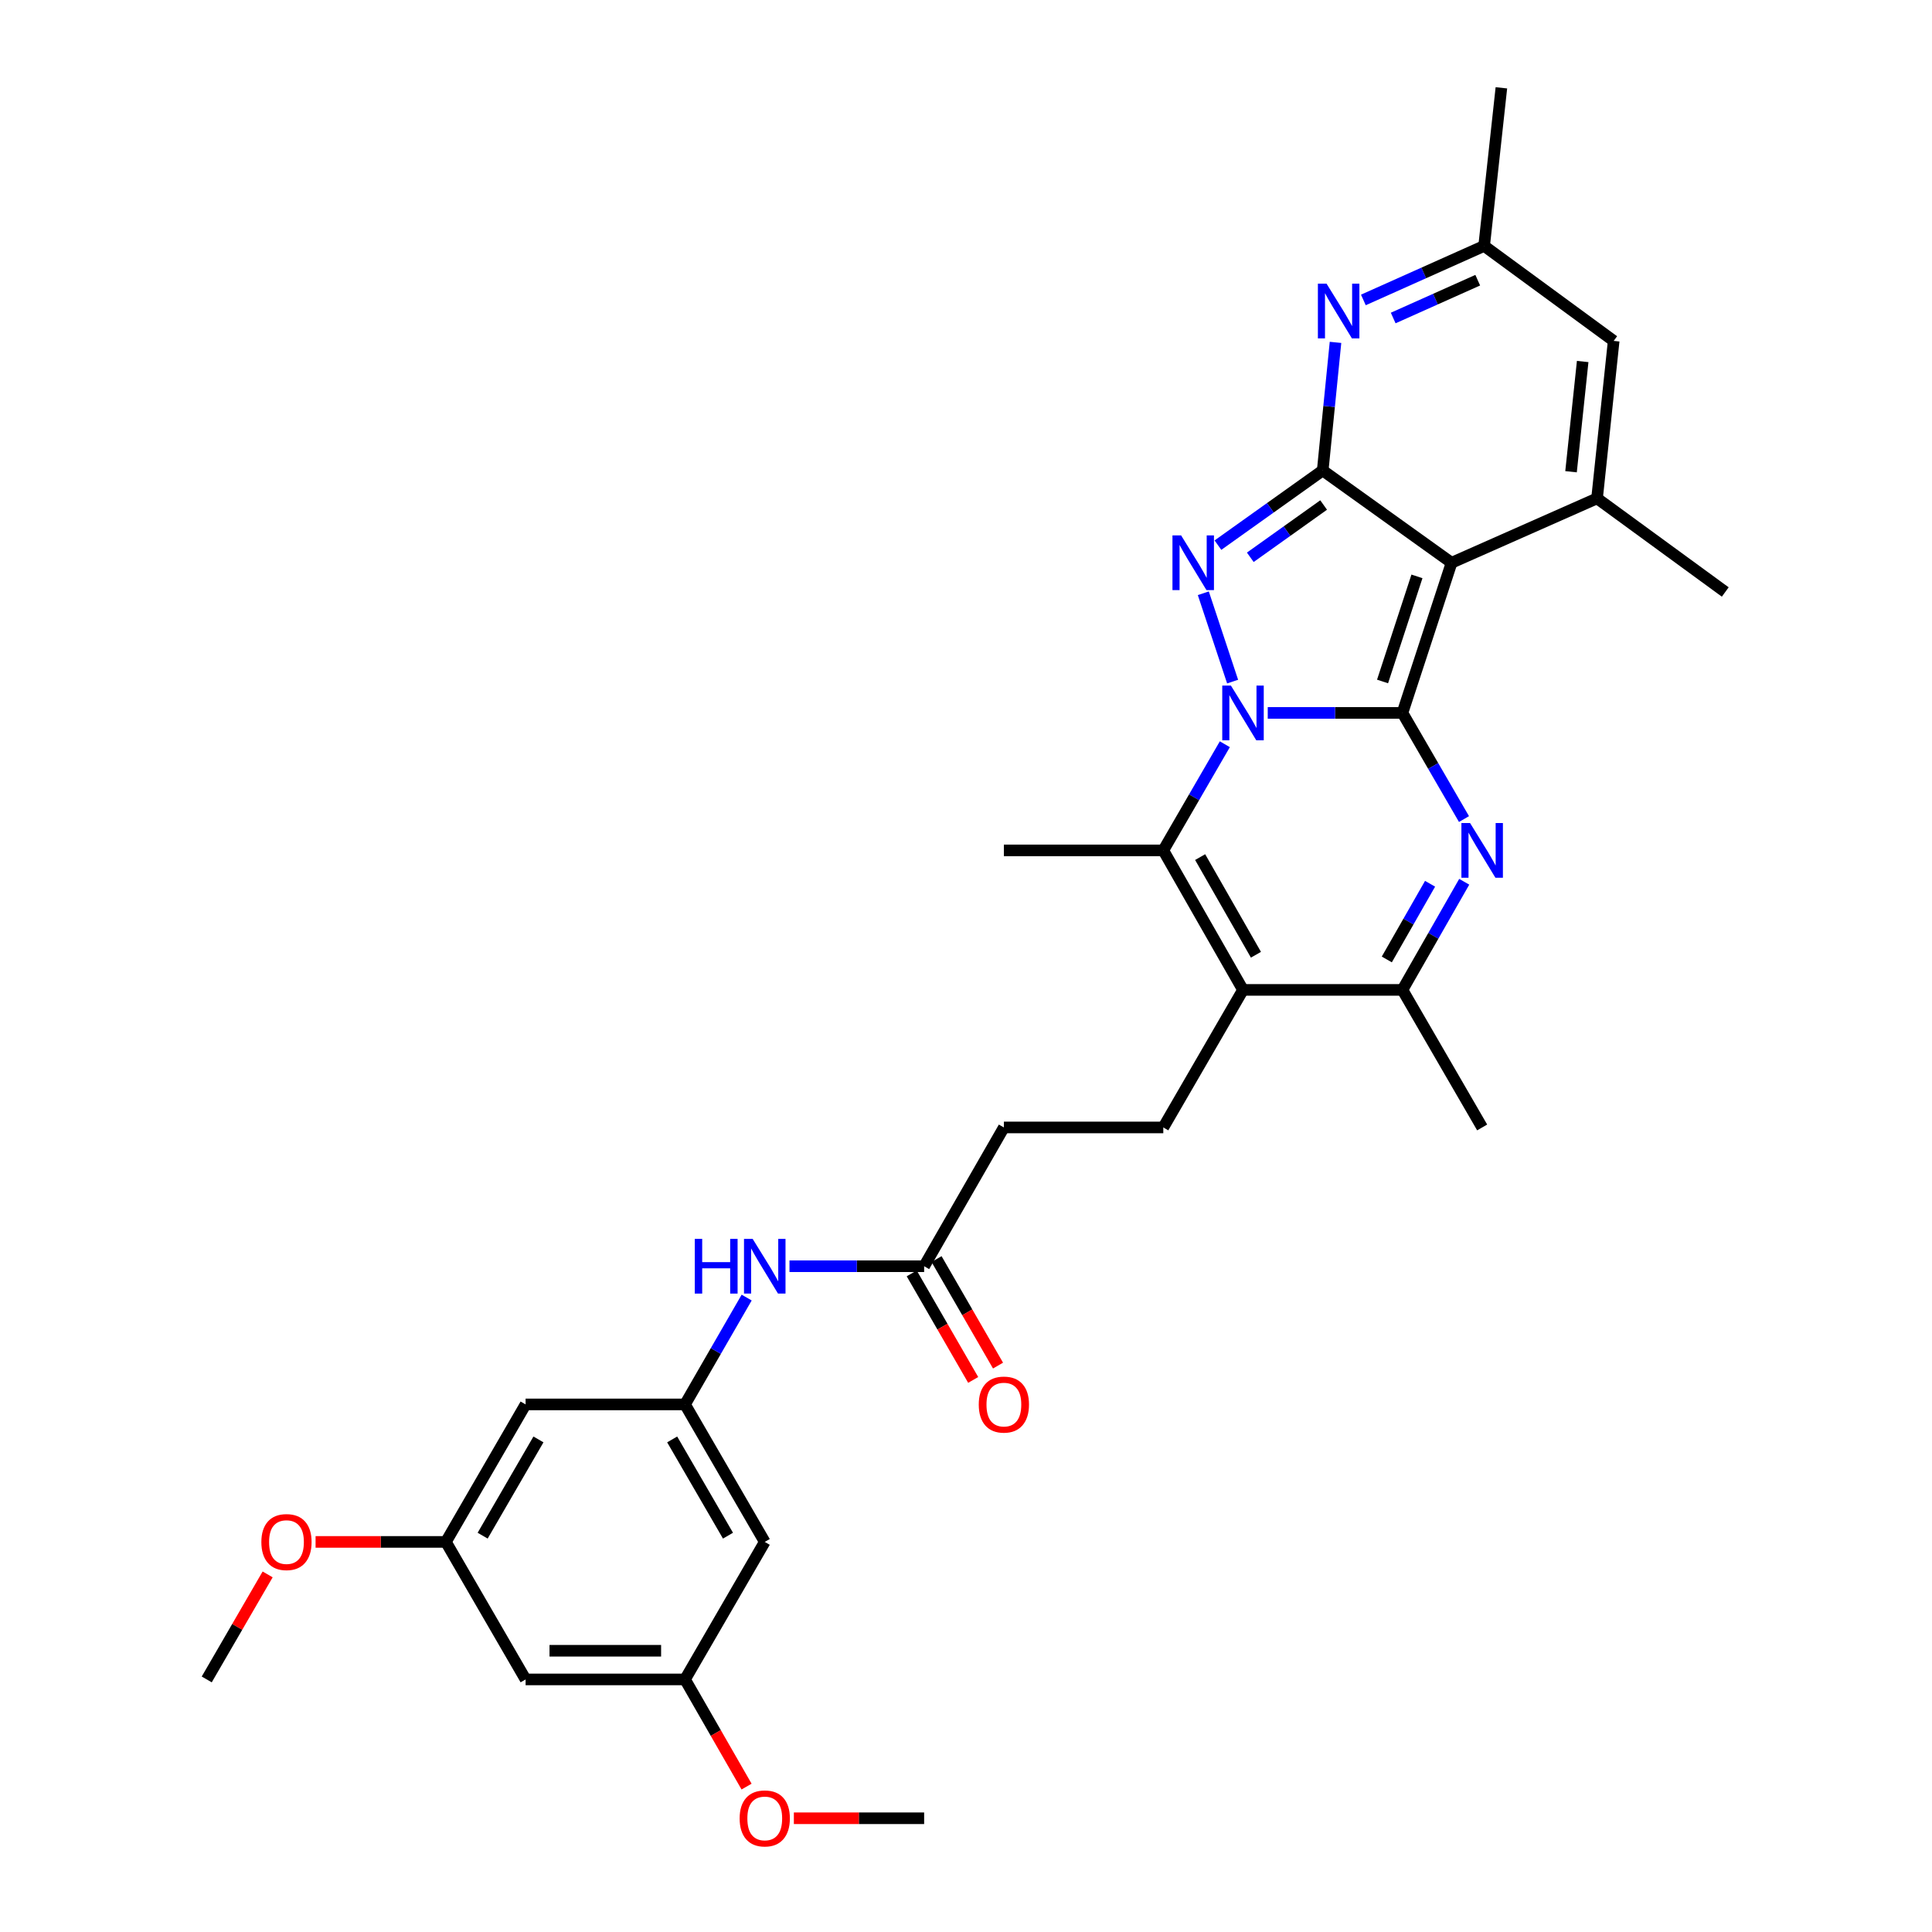 <?xml version='1.0' encoding='iso-8859-1'?>
<svg version='1.1' baseProfile='full'
              xmlns='http://www.w3.org/2000/svg'
                      xmlns:rdkit='http://www.rdkit.org/xml'
                      xmlns:xlink='http://www.w3.org/1999/xlink'
                  xml:space='preserve'
width='1000px' height='1000px' viewBox='0 0 1000 1000'>
<!-- END OF HEADER -->
<rect style='opacity:1.0;fill:#FFFFFF;stroke:none' width='1000' height='1000' x='0' y='0'> </rect>
<path class='bond-0' d='M 725.898,369.003 L 691.038,369.003' style='fill:none;fill-rule:evenodd;stroke:#000000;stroke-width:6px;stroke-linecap:butt;stroke-linejoin:miter;stroke-opacity:1' />
<path class='bond-0' d='M 691.038,369.003 L 656.179,369.003' style='fill:none;fill-rule:evenodd;stroke:#0000FF;stroke-width:6px;stroke-linecap:butt;stroke-linejoin:miter;stroke-opacity:1' />
<path class='bond-1' d='M 725.898,369.003 L 751.333,291.288' style='fill:none;fill-rule:evenodd;stroke:#000000;stroke-width:6px;stroke-linecap:butt;stroke-linejoin:miter;stroke-opacity:1' />
<path class='bond-1' d='M 715.609,352.729 L 733.413,298.329' style='fill:none;fill-rule:evenodd;stroke:#000000;stroke-width:6px;stroke-linecap:butt;stroke-linejoin:miter;stroke-opacity:1' />
<path class='bond-4' d='M 725.898,369.003 L 741.828,396.475' style='fill:none;fill-rule:evenodd;stroke:#000000;stroke-width:6px;stroke-linecap:butt;stroke-linejoin:miter;stroke-opacity:1' />
<path class='bond-4' d='M 741.828,396.475 L 757.759,423.947' style='fill:none;fill-rule:evenodd;stroke:#0000FF;stroke-width:6px;stroke-linecap:butt;stroke-linejoin:miter;stroke-opacity:1' />
<path class='bond-3' d='M 638.001,352.796 L 622.836,307.068' style='fill:none;fill-rule:evenodd;stroke:#0000FF;stroke-width:6px;stroke-linecap:butt;stroke-linejoin:miter;stroke-opacity:1' />
<path class='bond-5' d='M 633.974,385.219 L 618.047,412.691' style='fill:none;fill-rule:evenodd;stroke:#0000FF;stroke-width:6px;stroke-linecap:butt;stroke-linejoin:miter;stroke-opacity:1' />
<path class='bond-5' d='M 618.047,412.691 L 602.119,440.163' style='fill:none;fill-rule:evenodd;stroke:#000000;stroke-width:6px;stroke-linecap:butt;stroke-linejoin:miter;stroke-opacity:1' />
<path class='bond-2' d='M 751.333,291.288 L 684.633,243.51' style='fill:none;fill-rule:evenodd;stroke:#000000;stroke-width:6px;stroke-linecap:butt;stroke-linejoin:miter;stroke-opacity:1' />
<path class='bond-7' d='M 751.333,291.288 L 826.632,257.954' style='fill:none;fill-rule:evenodd;stroke:#000000;stroke-width:6px;stroke-linecap:butt;stroke-linejoin:miter;stroke-opacity:1' />
<path class='bond-8' d='M 684.633,243.51 L 687.944,210.362' style='fill:none;fill-rule:evenodd;stroke:#000000;stroke-width:6px;stroke-linecap:butt;stroke-linejoin:miter;stroke-opacity:1' />
<path class='bond-8' d='M 687.944,210.362 L 691.256,177.213' style='fill:none;fill-rule:evenodd;stroke:#0000FF;stroke-width:6px;stroke-linecap:butt;stroke-linejoin:miter;stroke-opacity:1' />
<path class='bond-31' d='M 684.633,243.51 L 657.517,262.838' style='fill:none;fill-rule:evenodd;stroke:#000000;stroke-width:6px;stroke-linecap:butt;stroke-linejoin:miter;stroke-opacity:1' />
<path class='bond-31' d='M 657.517,262.838 L 630.401,282.166' style='fill:none;fill-rule:evenodd;stroke:#0000FF;stroke-width:6px;stroke-linecap:butt;stroke-linejoin:miter;stroke-opacity:1' />
<path class='bond-31' d='M 685.112,261.393 L 666.131,274.922' style='fill:none;fill-rule:evenodd;stroke:#000000;stroke-width:6px;stroke-linecap:butt;stroke-linejoin:miter;stroke-opacity:1' />
<path class='bond-31' d='M 666.131,274.922 L 647.15,288.452' style='fill:none;fill-rule:evenodd;stroke:#0000FF;stroke-width:6px;stroke-linecap:butt;stroke-linejoin:miter;stroke-opacity:1' />
<path class='bond-9' d='M 757.882,456.402 L 741.89,484.387' style='fill:none;fill-rule:evenodd;stroke:#0000FF;stroke-width:6px;stroke-linecap:butt;stroke-linejoin:miter;stroke-opacity:1' />
<path class='bond-9' d='M 741.89,484.387 L 725.898,512.371' style='fill:none;fill-rule:evenodd;stroke:#000000;stroke-width:6px;stroke-linecap:butt;stroke-linejoin:miter;stroke-opacity:1' />
<path class='bond-9' d='M 740.2,457.434 L 729.005,477.023' style='fill:none;fill-rule:evenodd;stroke:#0000FF;stroke-width:6px;stroke-linecap:butt;stroke-linejoin:miter;stroke-opacity:1' />
<path class='bond-9' d='M 729.005,477.023 L 717.81,496.612' style='fill:none;fill-rule:evenodd;stroke:#000000;stroke-width:6px;stroke-linecap:butt;stroke-linejoin:miter;stroke-opacity:1' />
<path class='bond-23' d='M 602.119,440.163 L 519.606,440.163' style='fill:none;fill-rule:evenodd;stroke:#000000;stroke-width:6px;stroke-linecap:butt;stroke-linejoin:miter;stroke-opacity:1' />
<path class='bond-32' d='M 602.119,440.163 L 643.376,512.371' style='fill:none;fill-rule:evenodd;stroke:#000000;stroke-width:6px;stroke-linecap:butt;stroke-linejoin:miter;stroke-opacity:1' />
<path class='bond-32' d='M 621.193,443.632 L 650.073,494.177' style='fill:none;fill-rule:evenodd;stroke:#000000;stroke-width:6px;stroke-linecap:butt;stroke-linejoin:miter;stroke-opacity:1' />
<path class='bond-6' d='M 643.376,512.371 L 725.898,512.371' style='fill:none;fill-rule:evenodd;stroke:#000000;stroke-width:6px;stroke-linecap:butt;stroke-linejoin:miter;stroke-opacity:1' />
<path class='bond-12' d='M 643.376,512.371 L 602.119,583.564' style='fill:none;fill-rule:evenodd;stroke:#000000;stroke-width:6px;stroke-linecap:butt;stroke-linejoin:miter;stroke-opacity:1' />
<path class='bond-10' d='M 826.632,257.954 L 835.239,176.447' style='fill:none;fill-rule:evenodd;stroke:#000000;stroke-width:6px;stroke-linecap:butt;stroke-linejoin:miter;stroke-opacity:1' />
<path class='bond-10' d='M 813.165,244.17 L 819.19,187.115' style='fill:none;fill-rule:evenodd;stroke:#000000;stroke-width:6px;stroke-linecap:butt;stroke-linejoin:miter;stroke-opacity:1' />
<path class='bond-24' d='M 826.632,257.954 L 892.994,306.417' style='fill:none;fill-rule:evenodd;stroke:#000000;stroke-width:6px;stroke-linecap:butt;stroke-linejoin:miter;stroke-opacity:1' />
<path class='bond-33' d='M 705.68,155.251 L 736.932,141.267' style='fill:none;fill-rule:evenodd;stroke:#0000FF;stroke-width:6px;stroke-linecap:butt;stroke-linejoin:miter;stroke-opacity:1' />
<path class='bond-33' d='M 736.932,141.267 L 768.185,127.284' style='fill:none;fill-rule:evenodd;stroke:#000000;stroke-width:6px;stroke-linecap:butt;stroke-linejoin:miter;stroke-opacity:1' />
<path class='bond-33' d='M 721.117,164.602 L 742.994,154.814' style='fill:none;fill-rule:evenodd;stroke:#0000FF;stroke-width:6px;stroke-linecap:butt;stroke-linejoin:miter;stroke-opacity:1' />
<path class='bond-33' d='M 742.994,154.814 L 764.87,145.025' style='fill:none;fill-rule:evenodd;stroke:#000000;stroke-width:6px;stroke-linecap:butt;stroke-linejoin:miter;stroke-opacity:1' />
<path class='bond-25' d='M 725.898,512.371 L 767.163,583.564' style='fill:none;fill-rule:evenodd;stroke:#000000;stroke-width:6px;stroke-linecap:butt;stroke-linejoin:miter;stroke-opacity:1' />
<path class='bond-11' d='M 835.239,176.447 L 768.185,127.284' style='fill:none;fill-rule:evenodd;stroke:#000000;stroke-width:6px;stroke-linecap:butt;stroke-linejoin:miter;stroke-opacity:1' />
<path class='bond-28' d='M 768.185,127.284 L 777.114,45.455' style='fill:none;fill-rule:evenodd;stroke:#000000;stroke-width:6px;stroke-linecap:butt;stroke-linejoin:miter;stroke-opacity:1' />
<path class='bond-22' d='M 602.119,583.564 L 519.606,583.564' style='fill:none;fill-rule:evenodd;stroke:#000000;stroke-width:6px;stroke-linecap:butt;stroke-linejoin:miter;stroke-opacity:1' />
<path class='bond-13' d='M 354.563,726.924 L 370.518,699.274' style='fill:none;fill-rule:evenodd;stroke:#000000;stroke-width:6px;stroke-linecap:butt;stroke-linejoin:miter;stroke-opacity:1' />
<path class='bond-13' d='M 370.518,699.274 L 386.473,671.625' style='fill:none;fill-rule:evenodd;stroke:#0000FF;stroke-width:6px;stroke-linecap:butt;stroke-linejoin:miter;stroke-opacity:1' />
<path class='bond-16' d='M 354.563,726.924 L 395.836,798.092' style='fill:none;fill-rule:evenodd;stroke:#000000;stroke-width:6px;stroke-linecap:butt;stroke-linejoin:miter;stroke-opacity:1' />
<path class='bond-16' d='M 347.916,745.044 L 376.807,794.862' style='fill:none;fill-rule:evenodd;stroke:#000000;stroke-width:6px;stroke-linecap:butt;stroke-linejoin:miter;stroke-opacity:1' />
<path class='bond-17' d='M 354.563,726.924 L 272.049,726.924' style='fill:none;fill-rule:evenodd;stroke:#000000;stroke-width:6px;stroke-linecap:butt;stroke-linejoin:miter;stroke-opacity:1' />
<path class='bond-14' d='M 478.333,655.4 L 519.606,583.564' style='fill:none;fill-rule:evenodd;stroke:#000000;stroke-width:6px;stroke-linecap:butt;stroke-linejoin:miter;stroke-opacity:1' />
<path class='bond-15' d='M 478.333,655.4 L 443.486,655.4' style='fill:none;fill-rule:evenodd;stroke:#000000;stroke-width:6px;stroke-linecap:butt;stroke-linejoin:miter;stroke-opacity:1' />
<path class='bond-15' d='M 443.486,655.4 L 408.638,655.4' style='fill:none;fill-rule:evenodd;stroke:#0000FF;stroke-width:6px;stroke-linecap:butt;stroke-linejoin:miter;stroke-opacity:1' />
<path class='bond-21' d='M 471.906,659.109 L 487.815,686.679' style='fill:none;fill-rule:evenodd;stroke:#000000;stroke-width:6px;stroke-linecap:butt;stroke-linejoin:miter;stroke-opacity:1' />
<path class='bond-21' d='M 487.815,686.679 L 503.724,714.248' style='fill:none;fill-rule:evenodd;stroke:#FF0000;stroke-width:6px;stroke-linecap:butt;stroke-linejoin:miter;stroke-opacity:1' />
<path class='bond-21' d='M 484.76,651.692 L 500.669,679.261' style='fill:none;fill-rule:evenodd;stroke:#000000;stroke-width:6px;stroke-linecap:butt;stroke-linejoin:miter;stroke-opacity:1' />
<path class='bond-21' d='M 500.669,679.261 L 516.578,706.83' style='fill:none;fill-rule:evenodd;stroke:#FF0000;stroke-width:6px;stroke-linecap:butt;stroke-linejoin:miter;stroke-opacity:1' />
<path class='bond-18' d='M 395.836,798.092 L 354.563,869.269' style='fill:none;fill-rule:evenodd;stroke:#000000;stroke-width:6px;stroke-linecap:butt;stroke-linejoin:miter;stroke-opacity:1' />
<path class='bond-19' d='M 272.049,726.924 L 230.793,798.092' style='fill:none;fill-rule:evenodd;stroke:#000000;stroke-width:6px;stroke-linecap:butt;stroke-linejoin:miter;stroke-opacity:1' />
<path class='bond-19' d='M 278.7,745.042 L 249.82,794.86' style='fill:none;fill-rule:evenodd;stroke:#000000;stroke-width:6px;stroke-linecap:butt;stroke-linejoin:miter;stroke-opacity:1' />
<path class='bond-26' d='M 354.563,869.269 L 370.492,897.004' style='fill:none;fill-rule:evenodd;stroke:#000000;stroke-width:6px;stroke-linecap:butt;stroke-linejoin:miter;stroke-opacity:1' />
<path class='bond-26' d='M 370.492,897.004 L 386.421,924.738' style='fill:none;fill-rule:evenodd;stroke:#FF0000;stroke-width:6px;stroke-linecap:butt;stroke-linejoin:miter;stroke-opacity:1' />
<path class='bond-34' d='M 354.563,869.269 L 272.049,869.269' style='fill:none;fill-rule:evenodd;stroke:#000000;stroke-width:6px;stroke-linecap:butt;stroke-linejoin:miter;stroke-opacity:1' />
<path class='bond-34' d='M 342.186,854.428 L 284.426,854.428' style='fill:none;fill-rule:evenodd;stroke:#000000;stroke-width:6px;stroke-linecap:butt;stroke-linejoin:miter;stroke-opacity:1' />
<path class='bond-20' d='M 230.793,798.092 L 272.049,869.269' style='fill:none;fill-rule:evenodd;stroke:#000000;stroke-width:6px;stroke-linecap:butt;stroke-linejoin:miter;stroke-opacity:1' />
<path class='bond-27' d='M 230.793,798.092 L 197.067,798.092' style='fill:none;fill-rule:evenodd;stroke:#000000;stroke-width:6px;stroke-linecap:butt;stroke-linejoin:miter;stroke-opacity:1' />
<path class='bond-27' d='M 197.067,798.092 L 163.342,798.092' style='fill:none;fill-rule:evenodd;stroke:#FF0000;stroke-width:6px;stroke-linecap:butt;stroke-linejoin:miter;stroke-opacity:1' />
<path class='bond-30' d='M 410.898,941.13 L 444.616,941.13' style='fill:none;fill-rule:evenodd;stroke:#FF0000;stroke-width:6px;stroke-linecap:butt;stroke-linejoin:miter;stroke-opacity:1' />
<path class='bond-30' d='M 444.616,941.13 L 478.333,941.13' style='fill:none;fill-rule:evenodd;stroke:#000000;stroke-width:6px;stroke-linecap:butt;stroke-linejoin:miter;stroke-opacity:1' />
<path class='bond-29' d='M 138.528,814.909 L 122.767,842.089' style='fill:none;fill-rule:evenodd;stroke:#FF0000;stroke-width:6px;stroke-linecap:butt;stroke-linejoin:miter;stroke-opacity:1' />
<path class='bond-29' d='M 122.767,842.089 L 107.006,869.269' style='fill:none;fill-rule:evenodd;stroke:#000000;stroke-width:6px;stroke-linecap:butt;stroke-linejoin:miter;stroke-opacity:1' />
<path  class='atom-1' d='M 637.116 354.843
L 646.396 369.843
Q 647.316 371.323, 648.796 374.003
Q 650.276 376.683, 650.356 376.843
L 650.356 354.843
L 654.116 354.843
L 654.116 383.163
L 650.236 383.163
L 640.276 366.763
Q 639.116 364.843, 637.876 362.643
Q 636.676 360.443, 636.316 359.763
L 636.316 383.163
L 632.636 383.163
L 632.636 354.843
L 637.116 354.843
' fill='#0000FF'/>
<path  class='atom-4' d='M 611.343 277.128
L 620.623 292.128
Q 621.543 293.608, 623.023 296.288
Q 624.503 298.968, 624.583 299.128
L 624.583 277.128
L 628.343 277.128
L 628.343 305.448
L 624.463 305.448
L 614.503 289.048
Q 613.343 287.128, 612.103 284.928
Q 610.903 282.728, 610.543 282.048
L 610.543 305.448
L 606.863 305.448
L 606.863 277.128
L 611.343 277.128
' fill='#0000FF'/>
<path  class='atom-5' d='M 760.903 426.003
L 770.183 441.003
Q 771.103 442.483, 772.583 445.163
Q 774.063 447.843, 774.143 448.003
L 774.143 426.003
L 777.903 426.003
L 777.903 454.323
L 774.023 454.323
L 764.063 437.923
Q 762.903 436.003, 761.663 433.803
Q 760.463 431.603, 760.103 430.923
L 760.103 454.323
L 756.423 454.323
L 756.423 426.003
L 760.903 426.003
' fill='#0000FF'/>
<path  class='atom-9' d='M 686.617 146.82
L 695.897 161.82
Q 696.817 163.3, 698.297 165.98
Q 699.777 168.66, 699.857 168.82
L 699.857 146.82
L 703.617 146.82
L 703.617 175.14
L 699.737 175.14
L 689.777 158.74
Q 688.617 156.82, 687.377 154.62
Q 686.177 152.42, 685.817 151.74
L 685.817 175.14
L 682.137 175.14
L 682.137 146.82
L 686.617 146.82
' fill='#0000FF'/>
<path  class='atom-16' d='M 359.616 641.24
L 363.456 641.24
L 363.456 653.28
L 377.936 653.28
L 377.936 641.24
L 381.776 641.24
L 381.776 669.56
L 377.936 669.56
L 377.936 656.48
L 363.456 656.48
L 363.456 669.56
L 359.616 669.56
L 359.616 641.24
' fill='#0000FF'/>
<path  class='atom-16' d='M 389.576 641.24
L 398.856 656.24
Q 399.776 657.72, 401.256 660.4
Q 402.736 663.08, 402.816 663.24
L 402.816 641.24
L 406.576 641.24
L 406.576 669.56
L 402.696 669.56
L 392.736 653.16
Q 391.576 651.24, 390.336 649.04
Q 389.136 646.84, 388.776 646.16
L 388.776 669.56
L 385.096 669.56
L 385.096 641.24
L 389.576 641.24
' fill='#0000FF'/>
<path  class='atom-22' d='M 506.606 727.004
Q 506.606 720.204, 509.966 716.404
Q 513.326 712.604, 519.606 712.604
Q 525.886 712.604, 529.246 716.404
Q 532.606 720.204, 532.606 727.004
Q 532.606 733.884, 529.206 737.804
Q 525.806 741.684, 519.606 741.684
Q 513.366 741.684, 509.966 737.804
Q 506.606 733.924, 506.606 727.004
M 519.606 738.484
Q 523.926 738.484, 526.246 735.604
Q 528.606 732.684, 528.606 727.004
Q 528.606 721.444, 526.246 718.644
Q 523.926 715.804, 519.606 715.804
Q 515.286 715.804, 512.926 718.604
Q 510.606 721.404, 510.606 727.004
Q 510.606 732.724, 512.926 735.604
Q 515.286 738.484, 519.606 738.484
' fill='#FF0000'/>
<path  class='atom-27' d='M 382.836 941.21
Q 382.836 934.41, 386.196 930.61
Q 389.556 926.81, 395.836 926.81
Q 402.116 926.81, 405.476 930.61
Q 408.836 934.41, 408.836 941.21
Q 408.836 948.09, 405.436 952.01
Q 402.036 955.89, 395.836 955.89
Q 389.596 955.89, 386.196 952.01
Q 382.836 948.13, 382.836 941.21
M 395.836 952.69
Q 400.156 952.69, 402.476 949.81
Q 404.836 946.89, 404.836 941.21
Q 404.836 935.65, 402.476 932.85
Q 400.156 930.01, 395.836 930.01
Q 391.516 930.01, 389.156 932.81
Q 386.836 935.61, 386.836 941.21
Q 386.836 946.93, 389.156 949.81
Q 391.516 952.69, 395.836 952.69
' fill='#FF0000'/>
<path  class='atom-28' d='M 135.279 798.172
Q 135.279 791.372, 138.639 787.572
Q 141.999 783.772, 148.279 783.772
Q 154.559 783.772, 157.919 787.572
Q 161.279 791.372, 161.279 798.172
Q 161.279 805.052, 157.879 808.972
Q 154.479 812.852, 148.279 812.852
Q 142.039 812.852, 138.639 808.972
Q 135.279 805.092, 135.279 798.172
M 148.279 809.652
Q 152.599 809.652, 154.919 806.772
Q 157.279 803.852, 157.279 798.172
Q 157.279 792.612, 154.919 789.812
Q 152.599 786.972, 148.279 786.972
Q 143.959 786.972, 141.599 789.772
Q 139.279 792.572, 139.279 798.172
Q 139.279 803.892, 141.599 806.772
Q 143.959 809.652, 148.279 809.652
' fill='#FF0000'/>
</svg>
